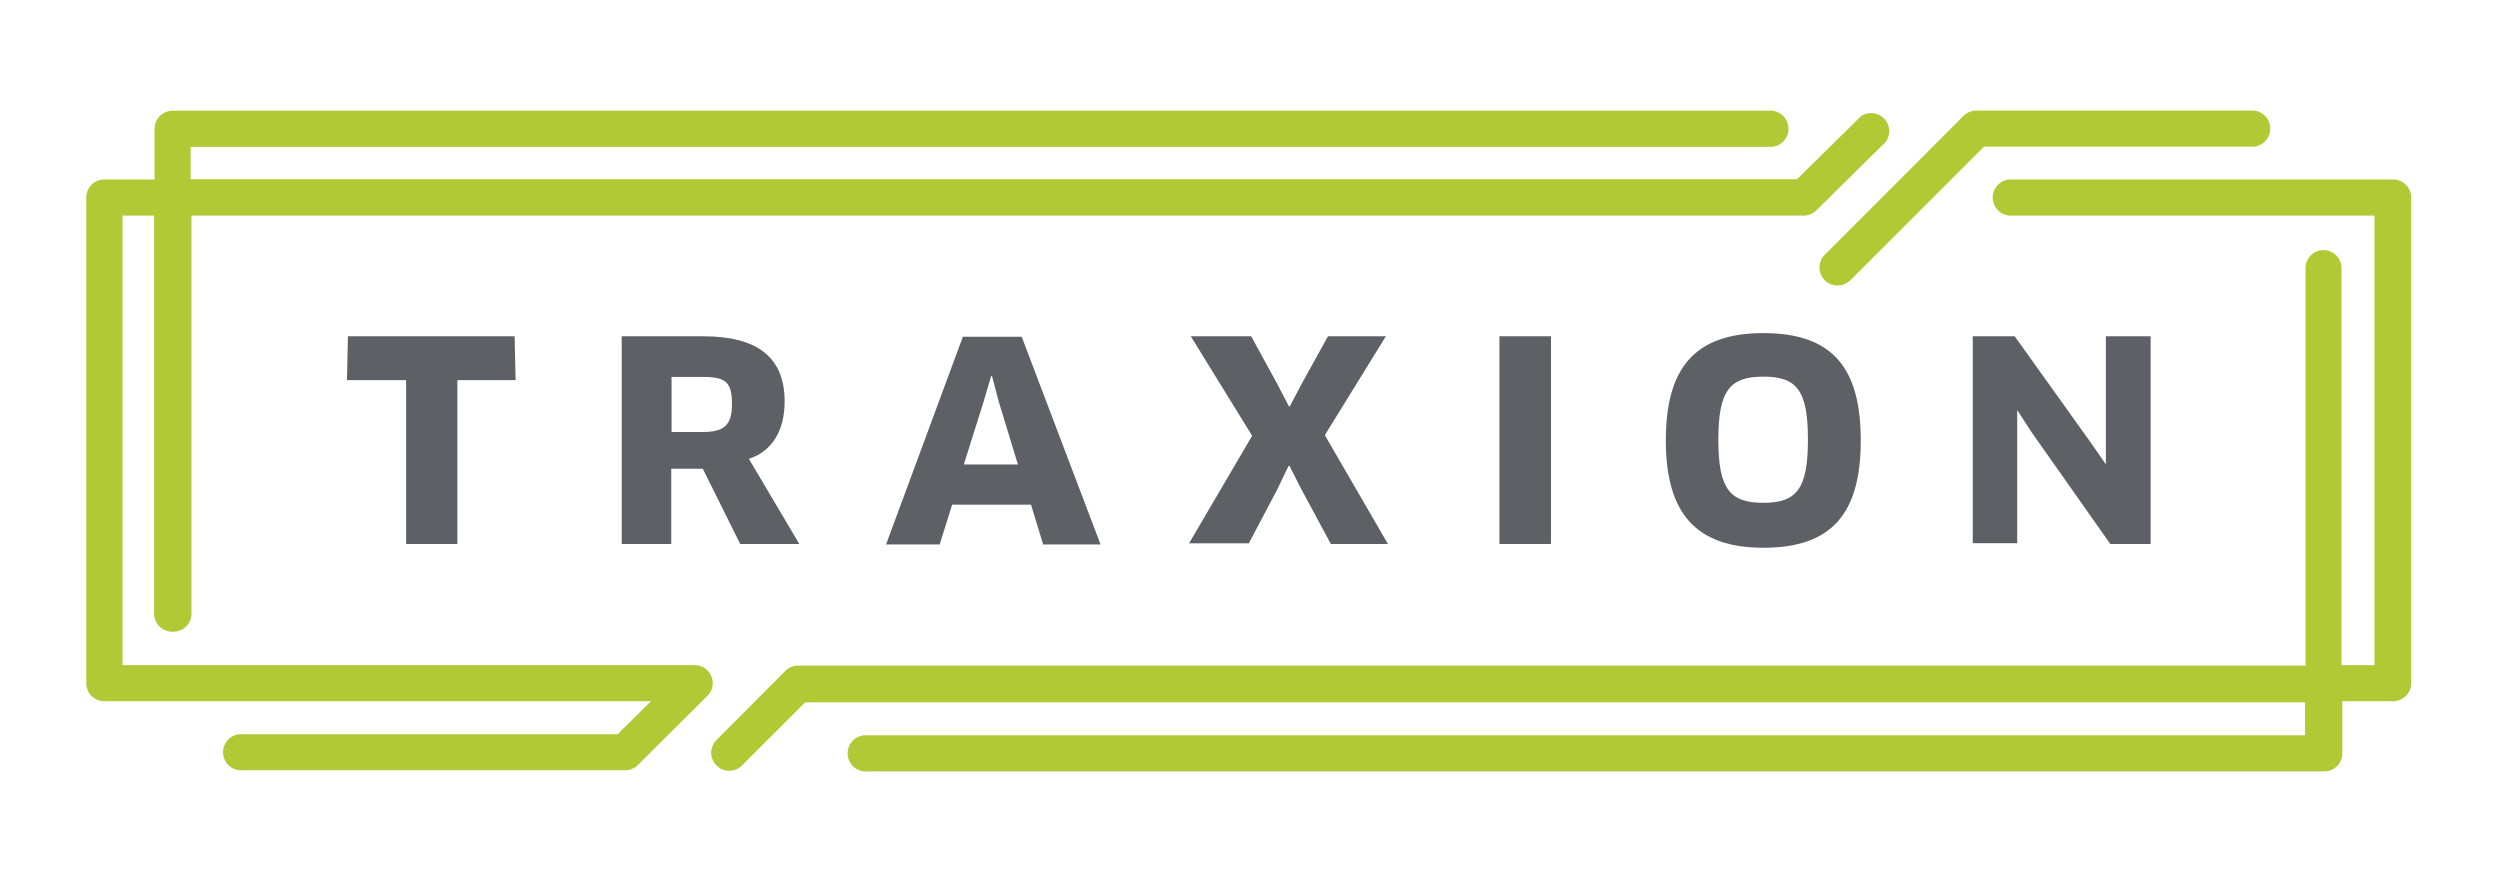 <svg id="Layer_1" data-name="Layer 1" xmlns="http://www.w3.org/2000/svg" viewBox="0 0 158.51 55.66"><defs><style>.cls-1{fill:#5d6166;}.cls-2{fill:#b2c936;}</style></defs><title>traxion</title><path class="cls-1" d="M29,24.1V34.49H25.75V24.1H22l.06-2.78H32.63l.06,2.78Z"/><path class="cls-1" d="M47.48,29.09l3.2,5.4H46.93l-2.37-4.77h-2v4.77H39.42V21.32h5.16c3.45,0,5.17,1.34,5.17,4.14C49.75,27.31,48.94,28.63,47.48,29.09Zm-2.9-5.19h-2v3.49h1.95c1.38,0,1.88-.41,1.88-1.79S46,23.9,44.58,23.9Z"/><path class="cls-1" d="M65.37,32h-5l-.79,2.52H56.18l4.87-13.17h3.73l5,13.17H66.14Zm-3-6.55-1.26,4h3.43l-1.22-4-.42-1.6h-.06Z"/><path class="cls-1" d="M84,27.59,88,34.49H84.38L82.5,31l-.74-1.46H81.7L81,31l-1.82,3.45H75.39l4-6.82L75.5,21.32h3.83l1.64,3,.75,1.44h.06l.76-1.44,1.66-3h3.67Z"/><path class="cls-1" d="M95.07,21.32h3.27V34.49H95.07Z"/><path class="cls-1" d="M111.81,34.73c-4.34,0-6.19-2.25-6.19-6.81s1.81-6.8,6.19-6.8,6.17,2.21,6.17,6.8S116.19,34.73,111.81,34.73Zm0-10.85c-2.11,0-2.86.85-2.86,4s.75,4,2.86,4,2.82-.89,2.82-4S113.94,23.88,111.81,23.88Z"/><path class="cls-1" d="M133.8,34.49l-5-7.1L127.9,26l0,0,0,1.64v6.8h-2.82V21.32h2.66l4.85,6.78.93,1.34,0,0,0-1.63V21.32h2.84V34.49Z"/><path class="cls-2" d="M115.7,17.77a1.13,1.13,0,0,0,.81.33,1.17,1.17,0,0,0,.81-.33l8.47-8.47H142.9a1.15,1.15,0,0,0,0-2.29H125.31a1.18,1.18,0,0,0-.81.33l-8.8,8.81A1.14,1.14,0,0,0,115.7,17.77Z"/><path class="cls-2" d="M151.69,11.38h-24.3a1.15,1.15,0,0,0,0,2.29h23.16v28.5h-2.09V17a1.14,1.14,0,0,0-2.28,0v25.2H50.61a1.14,1.14,0,0,0-.81.33l-4.37,4.39a1.13,1.13,0,0,0,0,1.61,1.1,1.1,0,0,0,.81.34,1.14,1.14,0,0,0,.81-.34l4-4h95.1v2.09H55a1.15,1.15,0,1,0,0,2.29h92.37a1.14,1.14,0,0,0,1.14-1.14V44.46h3.23a1.15,1.15,0,0,0,1.14-1.15V12.53A1.15,1.15,0,0,0,151.69,11.38Z"/><path class="cls-2" d="M45.1,42.88A1.14,1.14,0,0,0,44,42.17H7.77V13.67h2l0,25.24A1.15,1.15,0,0,0,11,40.05h0a1.14,1.14,0,0,0,1.14-1.15l0-25.23H114.36a1.14,1.14,0,0,0,.8-.33L119.56,9A1.15,1.15,0,0,0,118,7.36l-4.06,4H12.09V9.31H112.14a1.15,1.15,0,1,0,0-2.29H10.94a1.14,1.14,0,0,0-.81.34,1.16,1.16,0,0,0-.33.81v3.21H6.61a1.14,1.14,0,0,0-1.14,1.15l0,30.78a1.14,1.14,0,0,0,1.14,1.15H41.27l-2.11,2.09H15.4a1.15,1.15,0,1,0,0,2.29H39.63a1.18,1.18,0,0,0,.81-.33l4.41-4.39A1.12,1.12,0,0,0,45.1,42.88Z"/></svg>